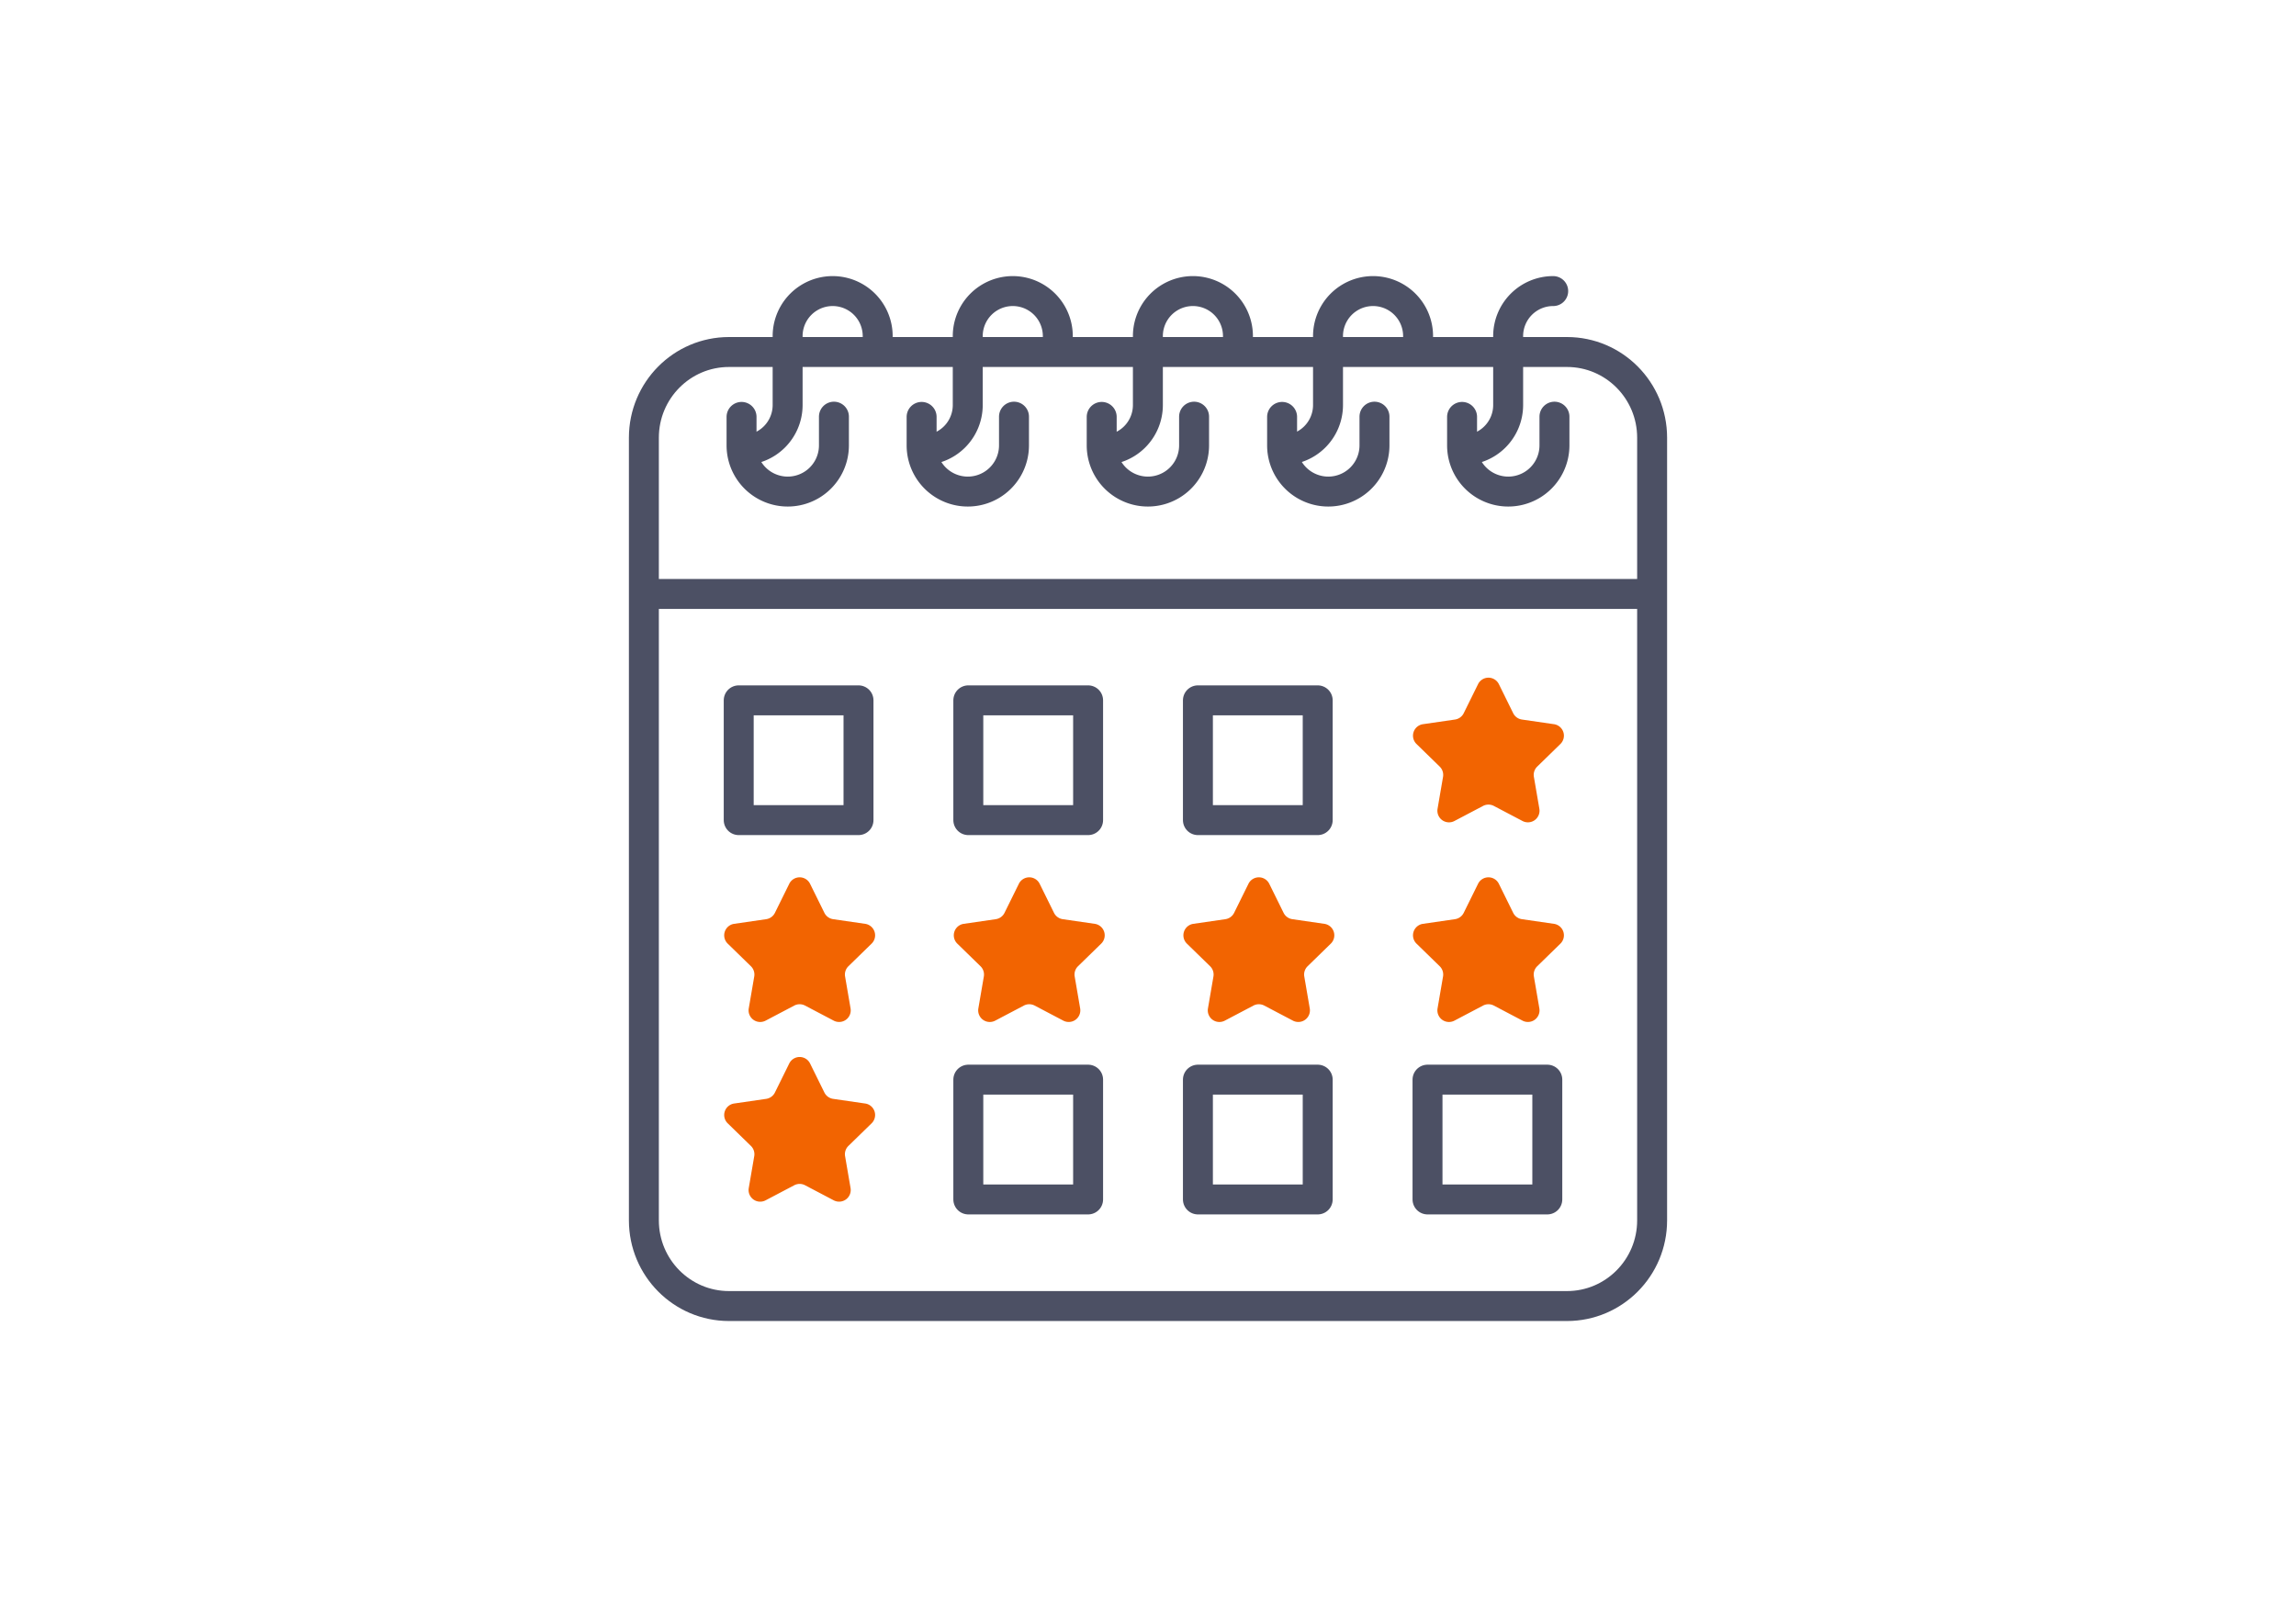 <svg xmlns="http://www.w3.org/2000/svg" id="_レイヤー_2" data-name="レイヤー 2" viewBox="0 0 230 160"><defs><style>.cls-1,.cls-2{fill:none}.cls-2{stroke:#4c5064;stroke-linecap:round;stroke-linejoin:round;stroke-width:3px}.cls-3{fill:#f26401}</style></defs><g id="design"><rect width="230" height="160" class="cls-1" rx="40" ry="40"/><rect width="120" height="120" x="55" y="20" class="cls-1" rx="40" ry="40"/><path d="M74 70.16h12v12H74zM97 70.16h12v12H97zM120 70.16h12v12h-12zM97 108.16h12v12H97zM120 108.16h12v12h-12zM143 108.16h12v12h-12z" class="cls-2"/><path d="M73.027 35.264c-4.71 0-8.527 3.844-8.527 8.586v78.406c0 4.74 3.818 8.584 8.527 8.584h83.945c4.71 0 8.528-3.843 8.528-8.584V43.85c0-4.742-3.818-8.586-8.528-8.586H73.027Z" class="cls-2"/><path d="M87.922 33.671v0a4.511 4.511 0 0 0-9.022 0v6.905a4.511 4.511 0 0 1-4.512 4.511M105.966 33.671v0a4.511 4.511 0 0 0-9.022 0v6.905a4.511 4.511 0 0 1-4.511 4.511M124.011 33.67a4.511 4.511 0 0 0-9.022 0v6.906a4.511 4.511 0 0 1-4.511 4.511M142.056 33.671v0a4.511 4.511 0 0 0-9.023 0v6.905a4.511 4.511 0 0 1-4.51 4.511M155.59 29.16a4.511 4.511 0 0 0-4.512 4.51v6.906a4.511 4.511 0 0 1-4.511 4.511" class="cls-2"/><path d="M83.538 41.743v2.875a4.627 4.627 0 1 1-9.254 0v-2.852M101.576 41.743v2.875a4.627 4.627 0 1 1-9.254 0v-2.852M119.616 41.743v2.875a4.627 4.627 0 1 1-9.254 0v-2.852M137.687 41.743v2.875a4.627 4.627 0 1 1-9.254 0v-2.852M155.716 41.743v2.875a4.627 4.627 0 0 1-9.254 0v-2.852M65 59.5h100" class="cls-2"/><path d="m127.148 88.539 1.435 2.909c.17.343.497.58.876.636l3.21.466a1.163 1.163 0 0 1 .644 1.983l-2.323 2.264a1.163 1.163 0 0 0-.334 1.03l.548 3.196a1.163 1.163 0 0 1-1.686 1.226l-2.872-1.51a1.163 1.163 0 0 0-1.082 0l-2.87 1.51a1.163 1.163 0 0 1-1.688-1.226l.549-3.197a1.163 1.163 0 0 0-.335-1.029l-2.323-2.264a1.163 1.163 0 0 1 .645-1.983l3.21-.466c.379-.055.706-.293.875-.636l1.436-2.91a1.163 1.163 0 0 1 2.085 0ZM150.148 88.539l1.435 2.909c.17.343.497.58.876.636l3.21.466a1.163 1.163 0 0 1 .644 1.983l-2.323 2.264a1.163 1.163 0 0 0-.334 1.03l.548 3.196a1.163 1.163 0 0 1-1.686 1.226l-2.872-1.51a1.163 1.163 0 0 0-1.082 0l-2.87 1.51a1.163 1.163 0 0 1-1.688-1.226l.549-3.197a1.163 1.163 0 0 0-.335-1.029l-2.323-2.264a1.163 1.163 0 0 1 .645-1.983l3.21-.466c.379-.055.706-.293.875-.636l1.436-2.91a1.163 1.163 0 0 1 2.085 0ZM150.148 68.539l1.435 2.909c.17.343.497.58.876.636l3.21.466a1.163 1.163 0 0 1 .644 1.983l-2.323 2.264a1.163 1.163 0 0 0-.334 1.03l.548 3.196a1.163 1.163 0 0 1-1.686 1.226l-2.872-1.51a1.163 1.163 0 0 0-1.082 0l-2.87 1.51a1.163 1.163 0 0 1-1.688-1.226l.549-3.197a1.163 1.163 0 0 0-.335-1.029l-2.323-2.264a1.163 1.163 0 0 1 .645-1.983l3.21-.466c.379-.055.706-.293.875-.636l1.436-2.91a1.163 1.163 0 0 1 2.085 0ZM104.148 88.539l1.435 2.909c.17.343.497.58.876.636l3.21.466a1.163 1.163 0 0 1 .644 1.983l-2.323 2.264a1.163 1.163 0 0 0-.334 1.03l.548 3.196a1.163 1.163 0 0 1-1.686 1.226l-2.872-1.51a1.163 1.163 0 0 0-1.082 0l-2.87 1.51a1.163 1.163 0 0 1-1.688-1.226l.549-3.197a1.163 1.163 0 0 0-.335-1.029l-2.323-2.264a1.163 1.163 0 0 1 .645-1.983l3.21-.466c.379-.055.706-.293.875-.636l1.436-2.91a1.163 1.163 0 0 1 2.085 0ZM81.148 88.539l1.435 2.909c.17.343.497.58.876.636l3.21.466a1.163 1.163 0 0 1 .644 1.983l-2.323 2.264a1.163 1.163 0 0 0-.334 1.03l.548 3.196a1.163 1.163 0 0 1-1.686 1.226l-2.872-1.51a1.163 1.163 0 0 0-1.082 0l-2.87 1.51a1.163 1.163 0 0 1-1.688-1.226l.549-3.197a1.163 1.163 0 0 0-.335-1.029l-2.323-2.264a1.163 1.163 0 0 1 .645-1.983l3.21-.466c.379-.055.706-.293.875-.636l1.436-2.91a1.163 1.163 0 0 1 2.085 0ZM81.148 106.539l1.435 2.909c.17.343.497.58.876.636l3.21.466a1.163 1.163 0 0 1 .644 1.983l-2.323 2.264a1.163 1.163 0 0 0-.334 1.03l.548 3.196a1.163 1.163 0 0 1-1.686 1.226l-2.872-1.51a1.163 1.163 0 0 0-1.082 0l-2.87 1.51a1.163 1.163 0 0 1-1.688-1.226l.549-3.197a1.163 1.163 0 0 0-.335-1.029l-2.323-2.264a1.163 1.163 0 0 1 .645-1.983l3.21-.466c.379-.055.706-.293.875-.636l1.436-2.91a1.163 1.163 0 0 1 2.085 0Z" class="cls-3"/></g></svg>